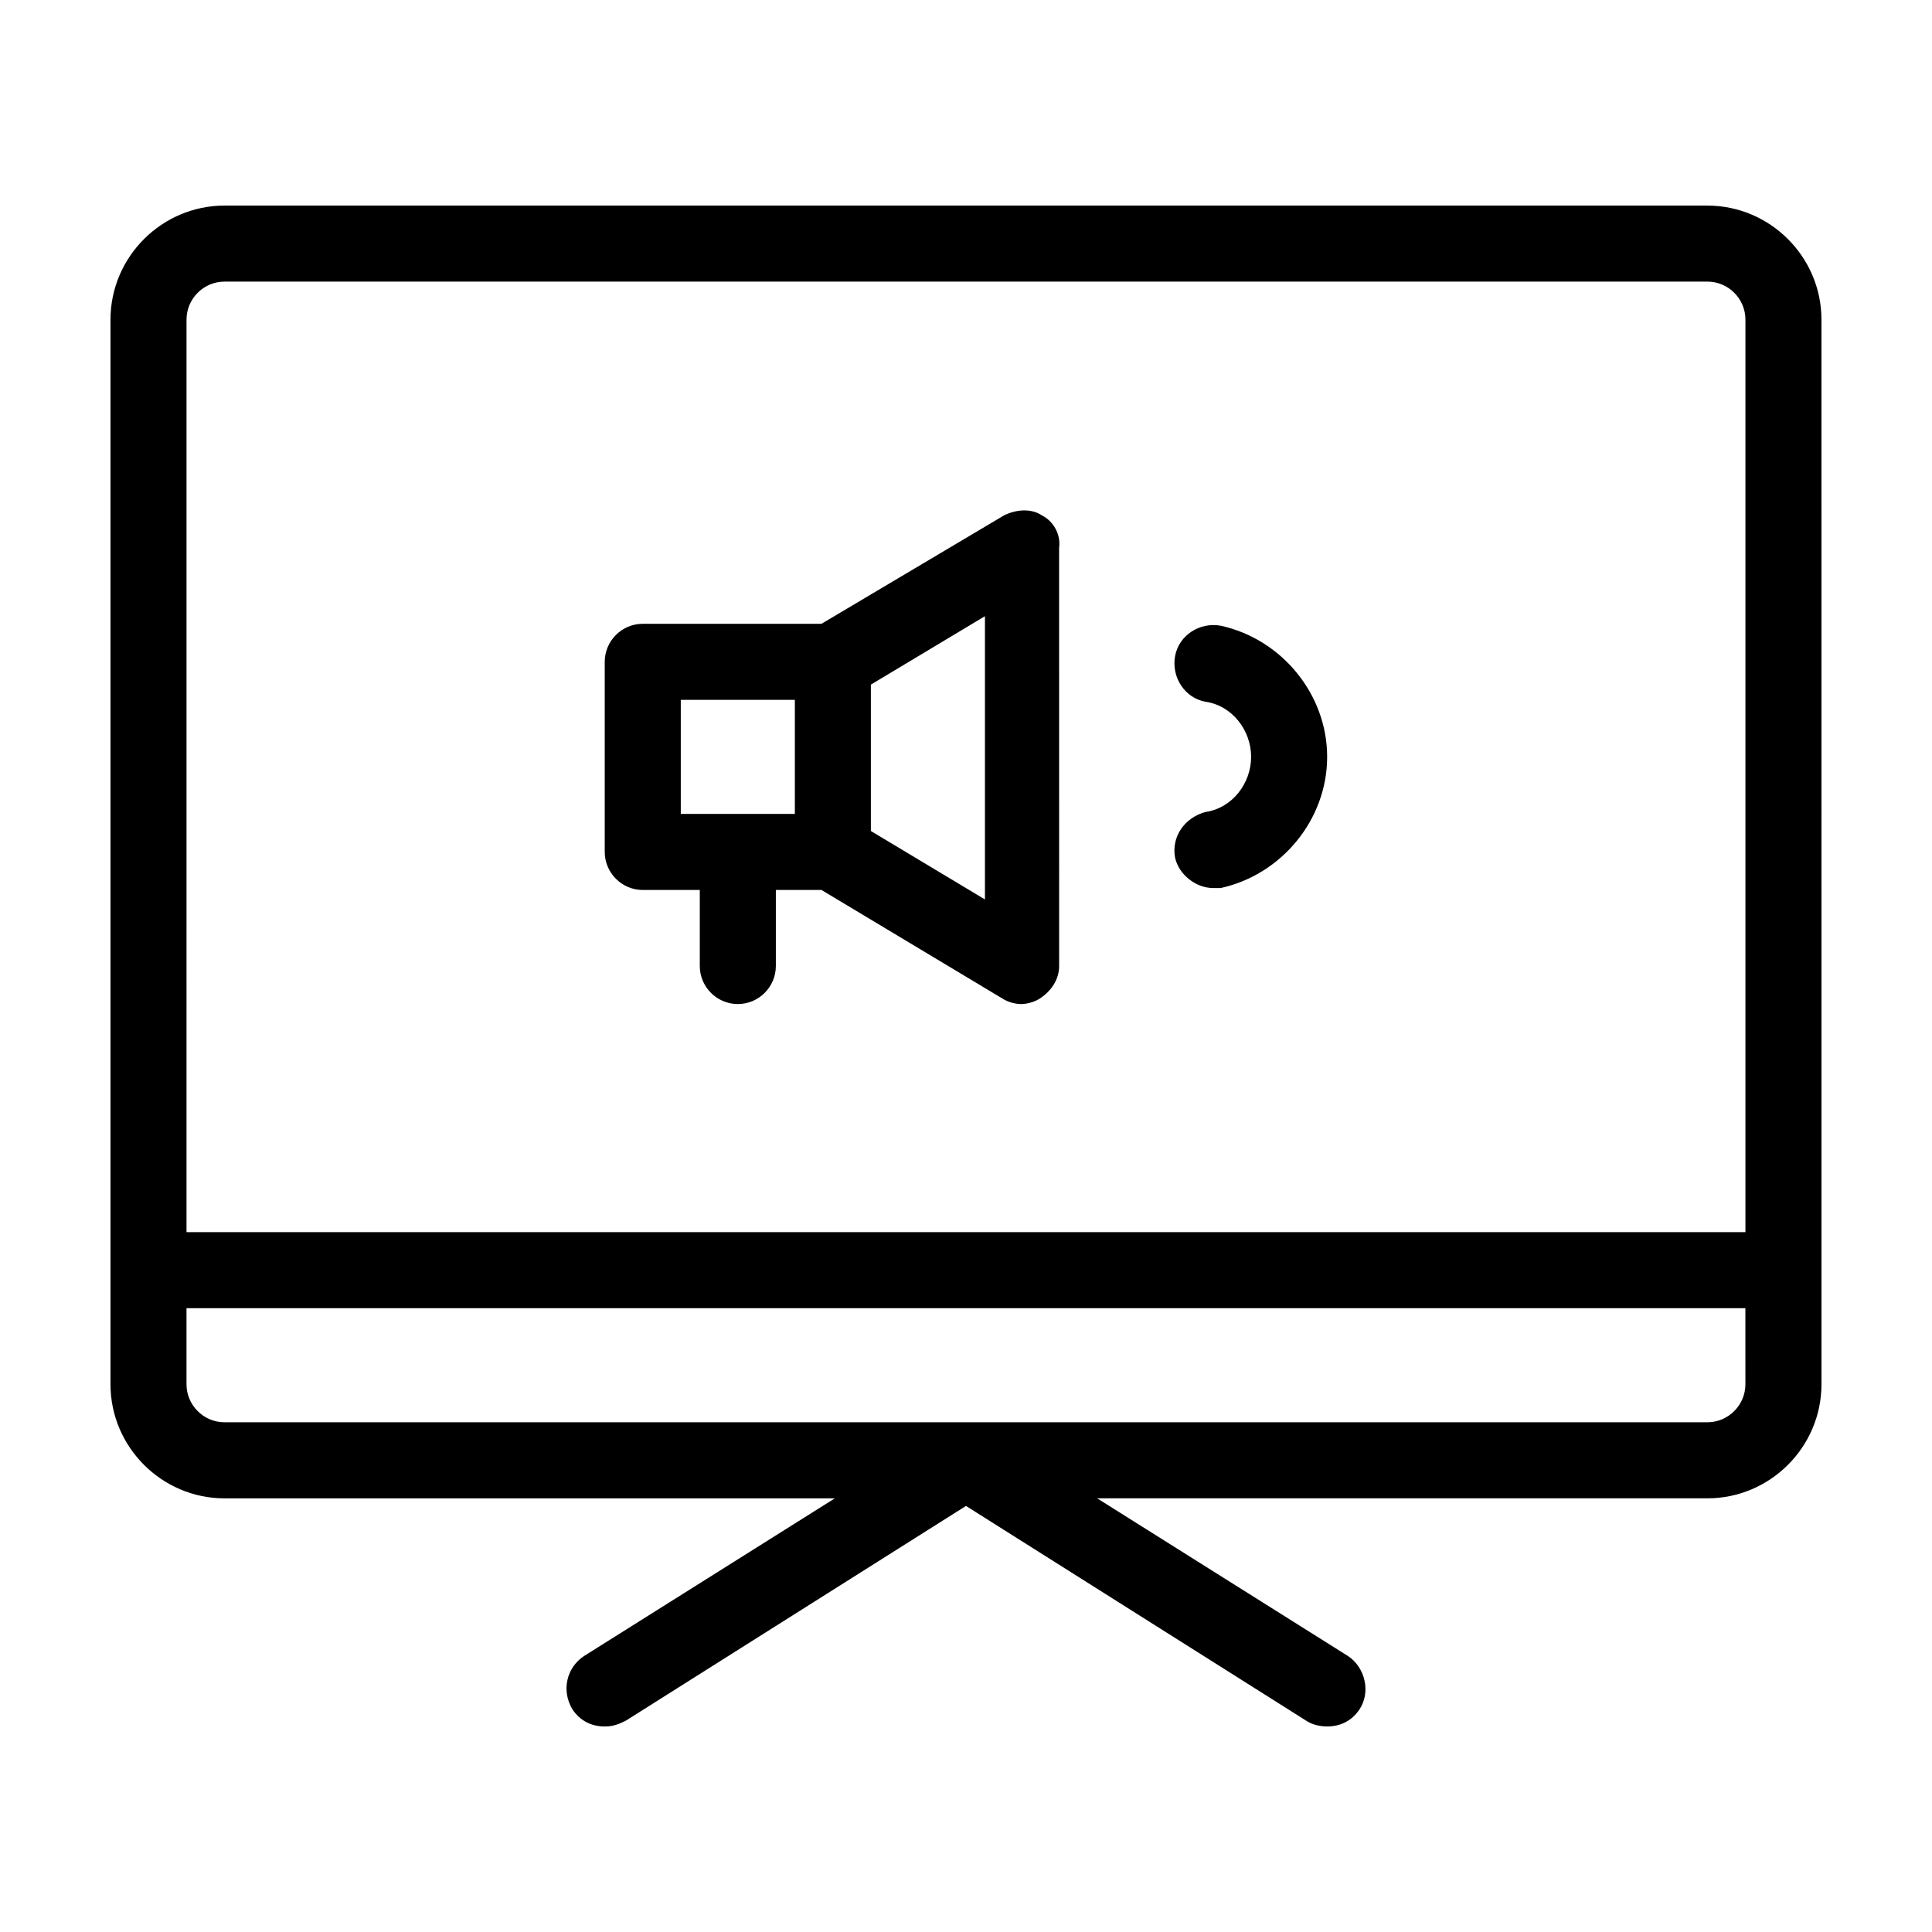 <?xml version="1.0" encoding="UTF-8"?>
<!-- Uploaded to: ICON Repo, www.svgrepo.com, Generator: ICON Repo Mixer Tools -->
<svg fill="#000000" width="800px" height="800px" version="1.1" viewBox="144 144 512 512" xmlns="http://www.w3.org/2000/svg">
 <path d="m596.48 198.48h-392.97c-16.625 0-30.23 13.602-30.23 30.23v282.14c0 16.625 13.602 30.23 30.23 30.23h161.72l-66.504 41.816c-4.535 3.023-6.047 9.07-3.023 14.105 2.016 3.023 5.039 4.535 8.566 4.535 2.016 0 3.527-0.504 5.543-1.512l90.184-56.938 90.184 56.93c1.512 1.008 3.527 1.512 5.543 1.512 3.527 0 6.551-1.512 8.566-4.535 3.023-4.535 1.512-11.082-3.023-14.105l-66.508-41.816h161.72c16.625 0 30.23-13.602 30.23-30.23v-30.23l-0.004-251.9c0-16.625-13.602-30.227-30.227-30.227zm-403.05 30.227c0-5.543 4.535-10.078 10.078-10.078h392.97c5.543 0 10.078 4.535 10.078 10.078v241.83h-413.13zm413.12 282.13c0 5.543-4.535 10.078-10.078 10.078h-392.97c-5.543 0-10.078-4.535-10.078-10.078v-20.152h413.12zm-110.84-166.26c0 16.625-12.09 31.234-28.215 34.762h-2.016c-4.535 0-9.07-3.527-10.078-8.062-1.008-5.543 2.519-10.578 8.062-12.09 7.055-1.004 12.094-7.555 12.094-14.609s-5.039-13.602-12.09-14.609c-5.543-1.008-9.07-6.551-8.062-12.09 1.008-5.543 6.551-9.07 12.09-8.062 16.125 3.527 28.215 18.137 28.215 34.762zm-75.57-63.984c-3.023-2.016-7.055-1.512-10.078 0l-48.363 28.719h-47.359c-5.543 0-10.078 4.535-10.078 10.078v50.383c0 5.543 4.535 10.078 10.078 10.078h15.113v20.152c0 5.543 4.535 10.078 10.078 10.078s10.078-4.535 10.078-10.078v-20.152h12.09l47.863 28.719c1.512 1.008 3.527 1.512 5.039 1.512s3.527-0.504 5.039-1.512c3.023-2.016 5.039-5.039 5.039-8.566l-0.008-110.84c0.504-3.527-1.512-7.055-4.531-8.566zm-95.727 48.871h30.23v30.23h-30.23zm80.609 52.898-30.23-18.137v-38.793l30.23-18.137z"/>
</svg>
